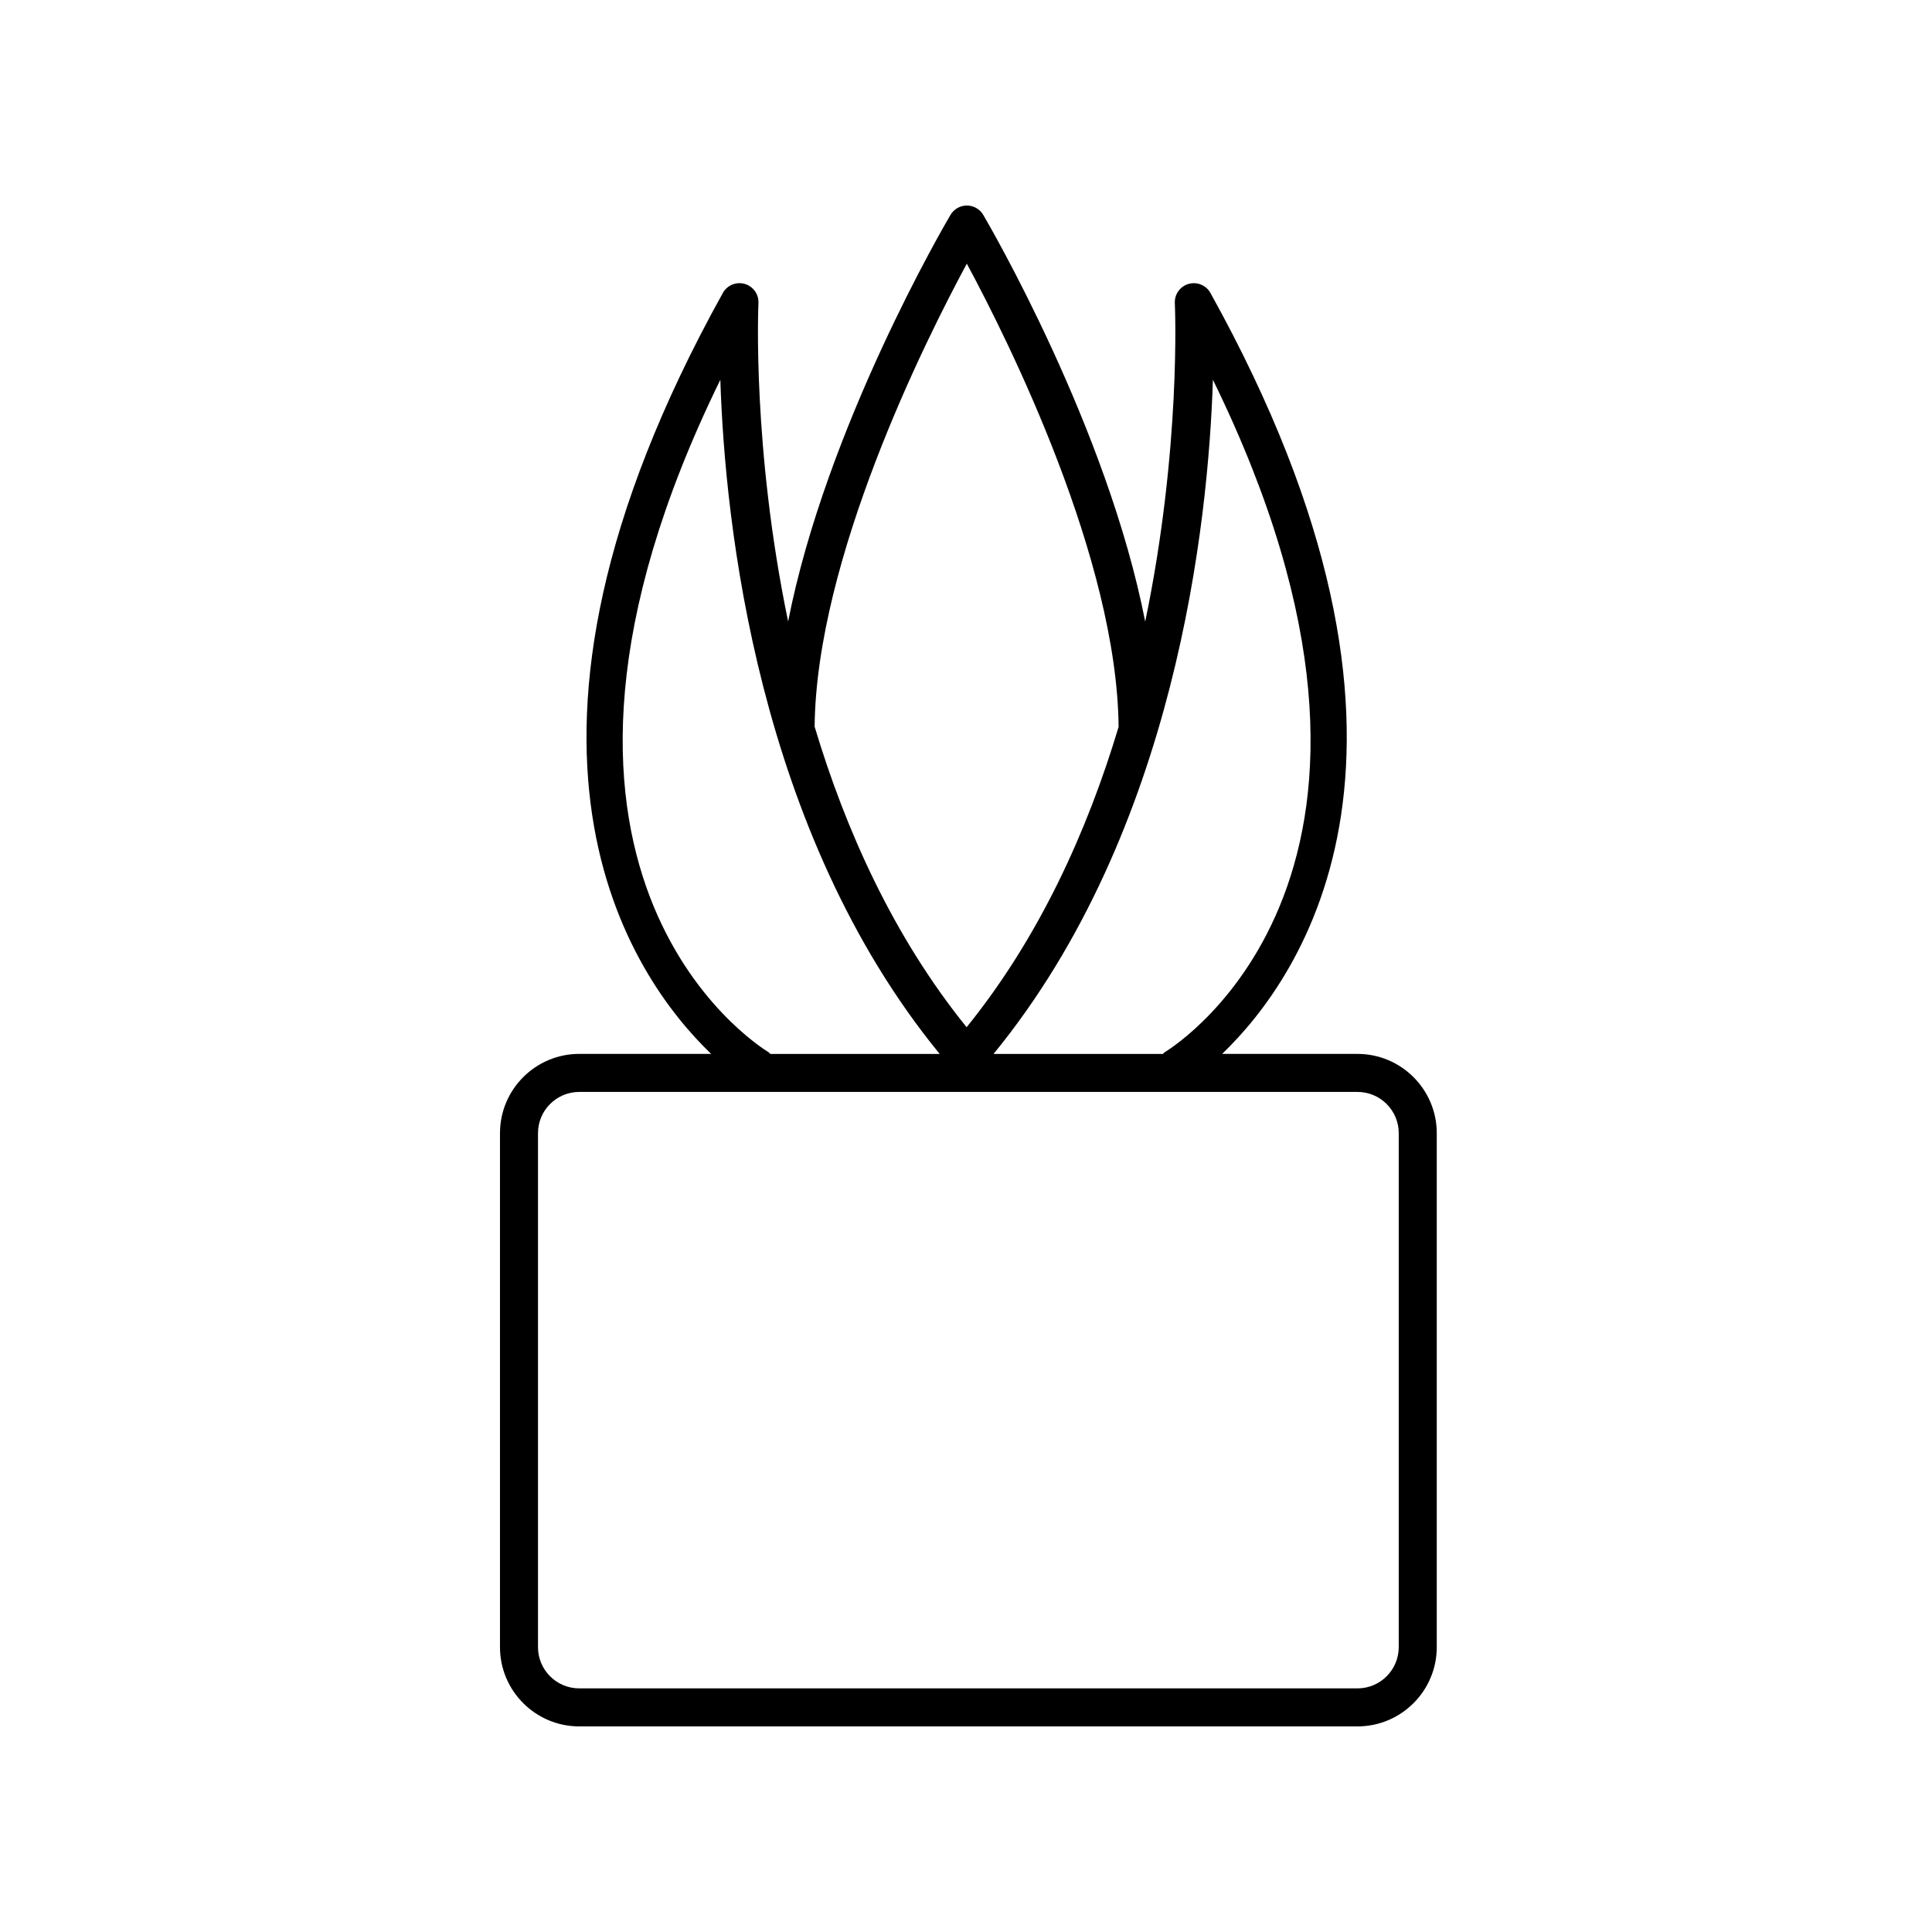 <?xml version="1.0" encoding="UTF-8"?>
<!-- The Best Svg Icon site in the world: iconSvg.co, Visit us! https://iconsvg.co -->
<svg fill="#000000" width="800px" height="800px" version="1.1" viewBox="144 144 512 512" xmlns="http://www.w3.org/2000/svg">
 <path d="m276.5 444.3v136.21c0 11.582 9.422 21.004 21.004 21.004h206.25c11.582 0 21.004-9.422 21.004-21.004v-136.21c0-11.582-9.422-21.004-21.004-21.004h-35.875c21.23-20.406 63.852-81.09-3.102-201.66-1.137-2.051-3.559-3.039-5.789-2.394-2.254 0.641-3.762 2.758-3.644 5.098 0.035 0.676 1.719 38.32-7.852 84.402-10.027-51.355-41.344-105.11-42.918-107.79-0.906-1.543-2.559-2.484-4.34-2.484h-0.004c-1.781 0-3.434 0.945-4.34 2.481-1.582 2.68-32.965 56.406-43.027 107.75-9.559-46.055-7.898-83.688-7.863-84.359 0.117-2.344-1.391-4.457-3.644-5.102-2.254-0.641-4.648 0.348-5.789 2.394-66.961 120.57-24.34 181.25-3.109 201.66h-34.949c-11.582 0-21.004 9.422-21.004 21.004zm238.18 0v136.21c0 6.027-4.902 10.926-10.93 10.926h-206.25c-6.027 0-10.926-4.898-10.926-10.926v-136.21c0-6.027 4.898-10.926 10.926-10.926h206.25c6.027-0.004 10.93 4.898 10.93 10.926zm-49.246-199.66c63.465 129.65-9.328 176.1-12.699 178.16-0.223 0.133-0.355 0.34-0.551 0.5h-44.883c48.281-58.984 56.934-140.66 58.133-178.66zm-65.215-30.766c11.133 20.672 39.816 78.246 40.223 122.76-8.207 27.352-20.863 55.582-40.277 79.59-19.418-24.012-32.074-52.277-40.281-79.656 0.441-44.477 29.184-102.03 40.336-122.7zm-52.613 208.93c-3.277-1.996-76.215-48.422-12.707-178.16 1.199 38 9.852 119.68 58.129 178.66h-44.883c-0.191-0.16-0.32-0.367-0.539-0.496z"/>
</svg>
